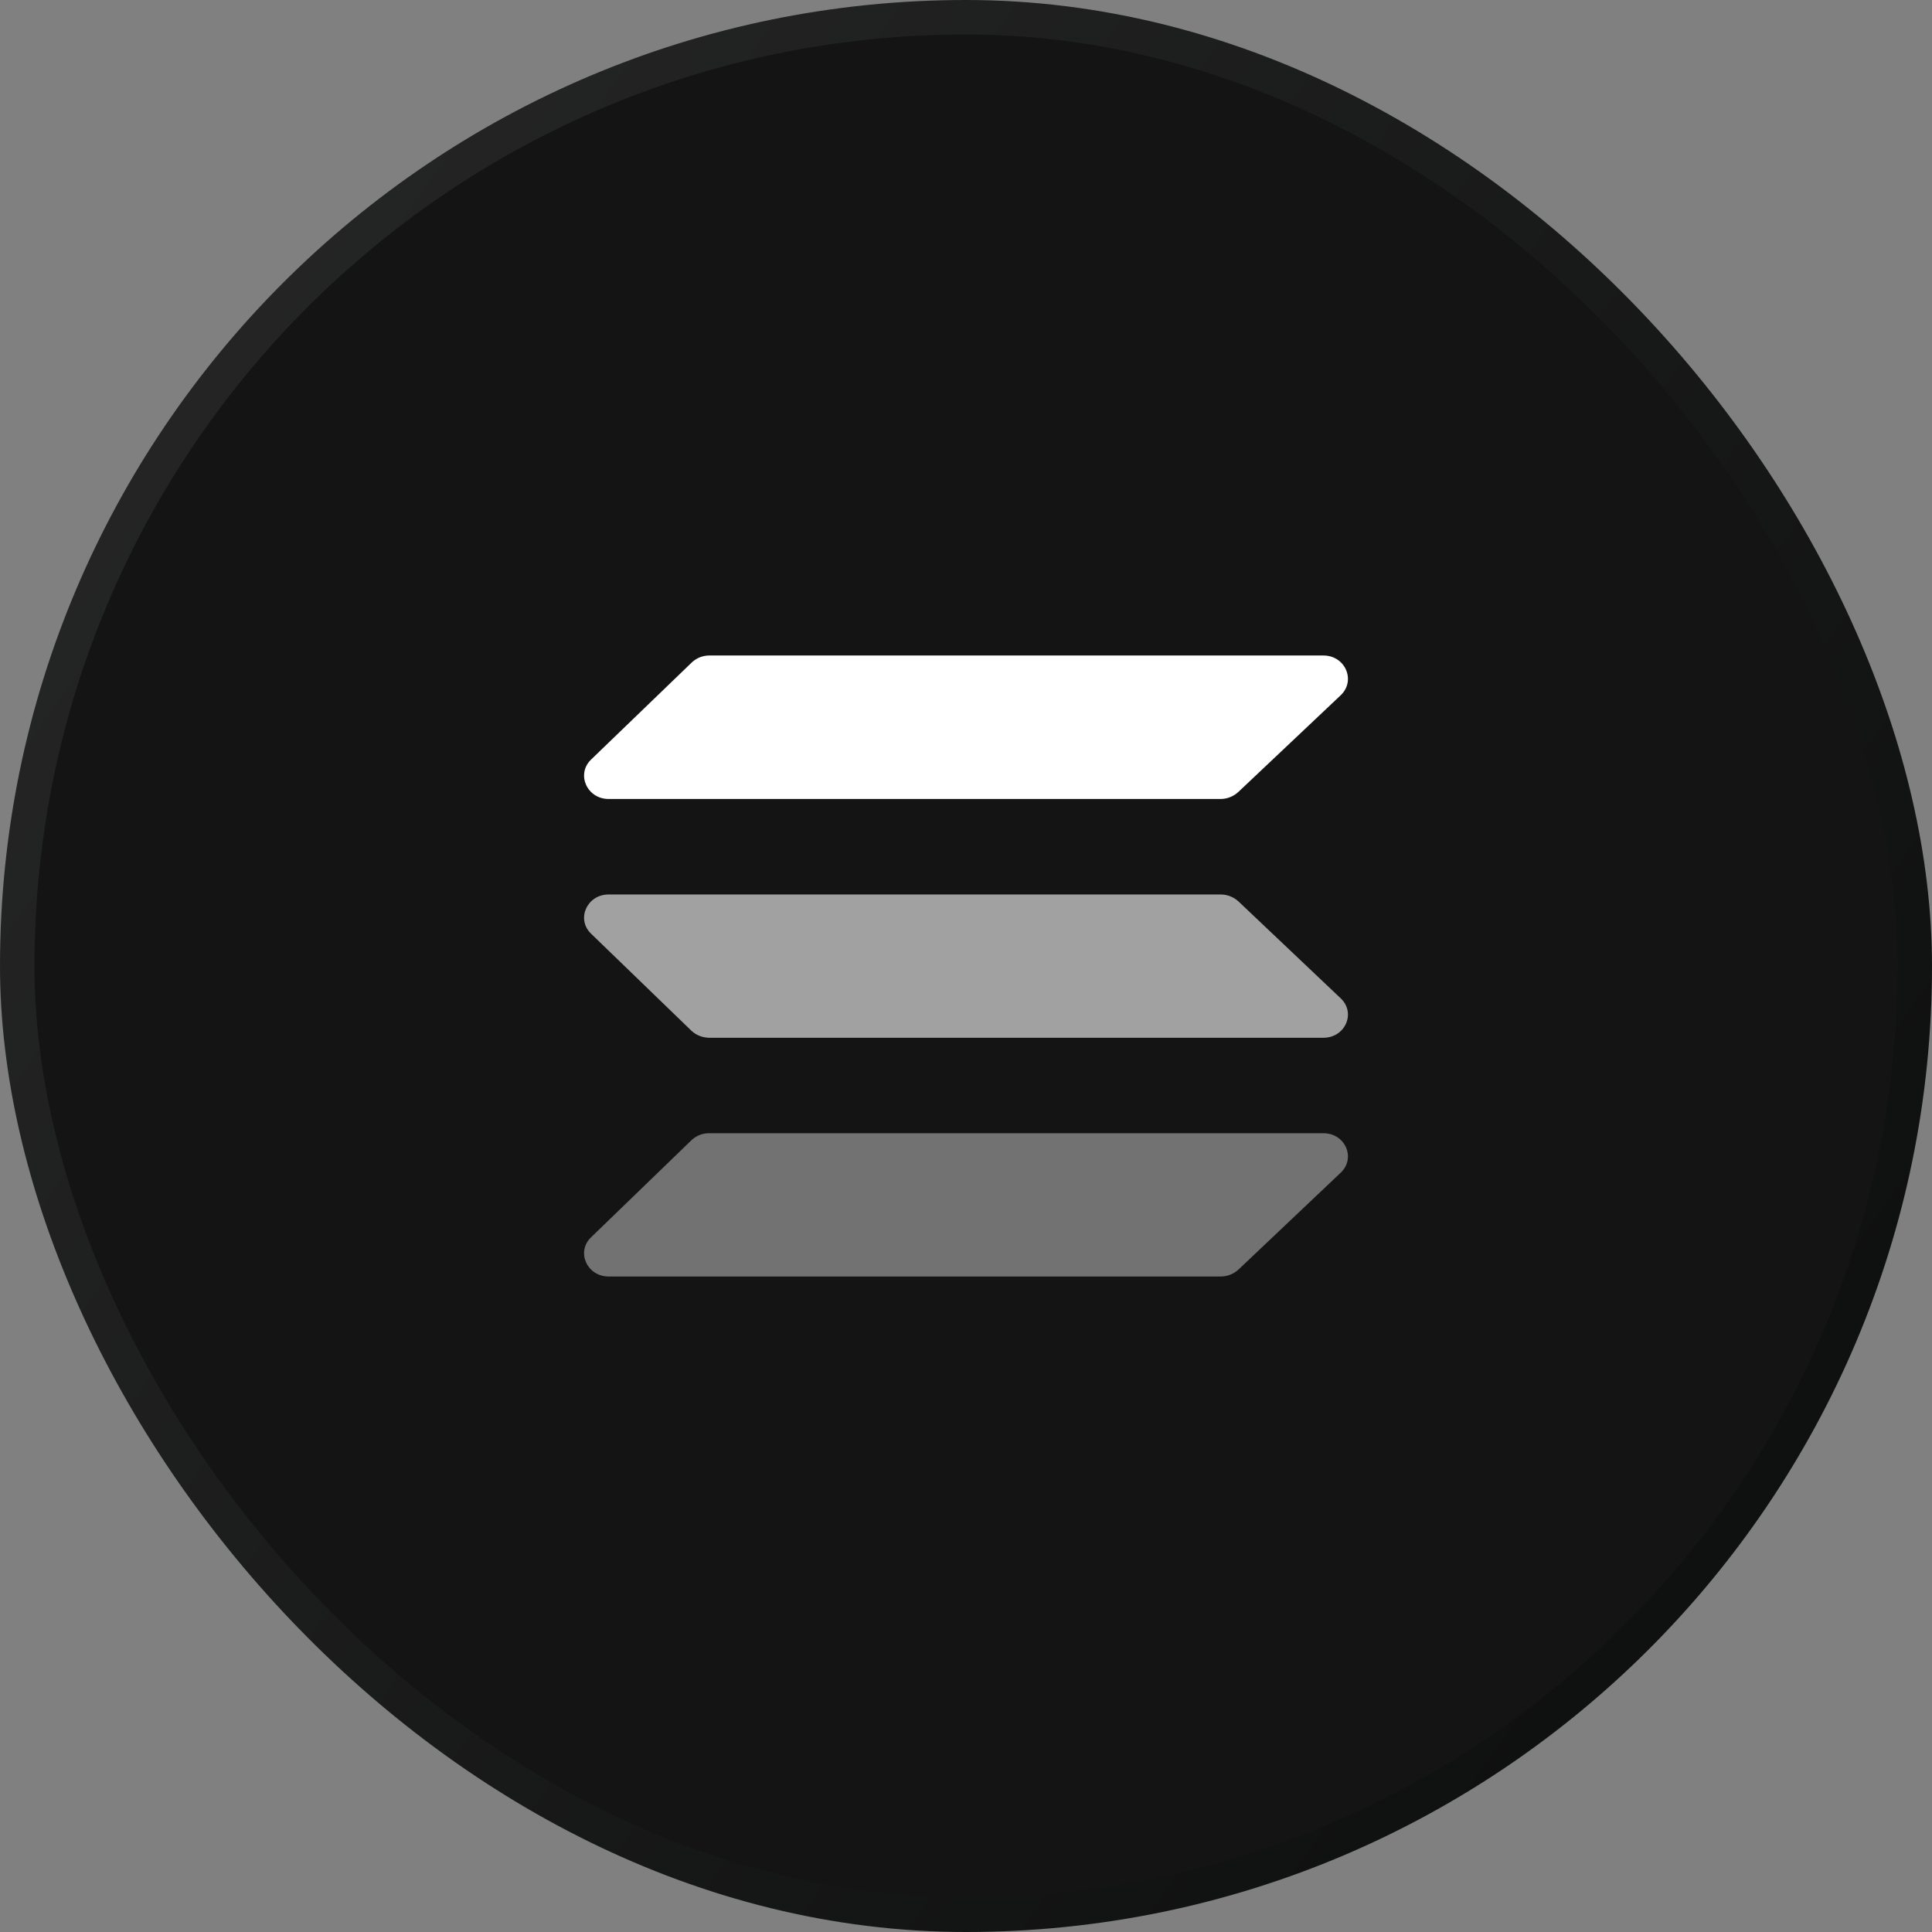 <svg width="56" height="56" viewBox="0 0 56 56" fill="none" xmlns="http://www.w3.org/2000/svg">
<rect x="0" y="0" width="56" height="56" fill="#808080" stroke="none"/>
<rect x="0.5" y="0.5" width="55" height="55" rx="27.5" fill="#141414"/>
<rect x="0.5" y="0.5" width="55" height="55" rx="27.5" stroke="url(#paint0_linear_668_50262)"/>
<path d="M35.89 22.959C35.752 23.085 35.572 23.157 35.384 23.159H17.642C17.013 23.159 16.695 22.44 17.131 22.018L20.045 19.208C20.18 19.077 20.361 19.002 20.549 19H38.359C38.995 19 39.306 19.726 38.863 20.15L35.89 22.959Z" fill="white"/>
<path d="M35.89 36.806C35.751 36.93 35.571 36.999 35.384 37H17.642C17.013 37 16.695 36.286 17.131 35.865L20.045 33.047C20.181 32.919 20.362 32.847 20.549 32.847H38.359C38.995 32.847 39.306 33.568 38.863 33.989L35.89 36.806Z" fill="white" fill-opacity="0.4"/>
<path d="M35.89 26.121C35.751 25.997 35.571 25.928 35.384 25.927H17.642C17.013 25.927 16.695 26.64 17.131 27.062L20.045 29.88C20.181 30.006 20.361 30.076 20.549 30.08H38.359C38.995 30.08 39.306 29.359 38.863 28.939L35.89 26.121Z" fill="white" fill-opacity="0.6"/>
<defs>
<linearGradient id="paint0_linear_668_50262" x1="11.757" y1="-61.5" x2="93.486" y2="-3.1" gradientUnits="userSpaceOnUse">
<stop stop-color="#323232"/>
<stop offset="1" stop-color="#0C0D0D"/>
</linearGradient>
</defs>
</svg>
